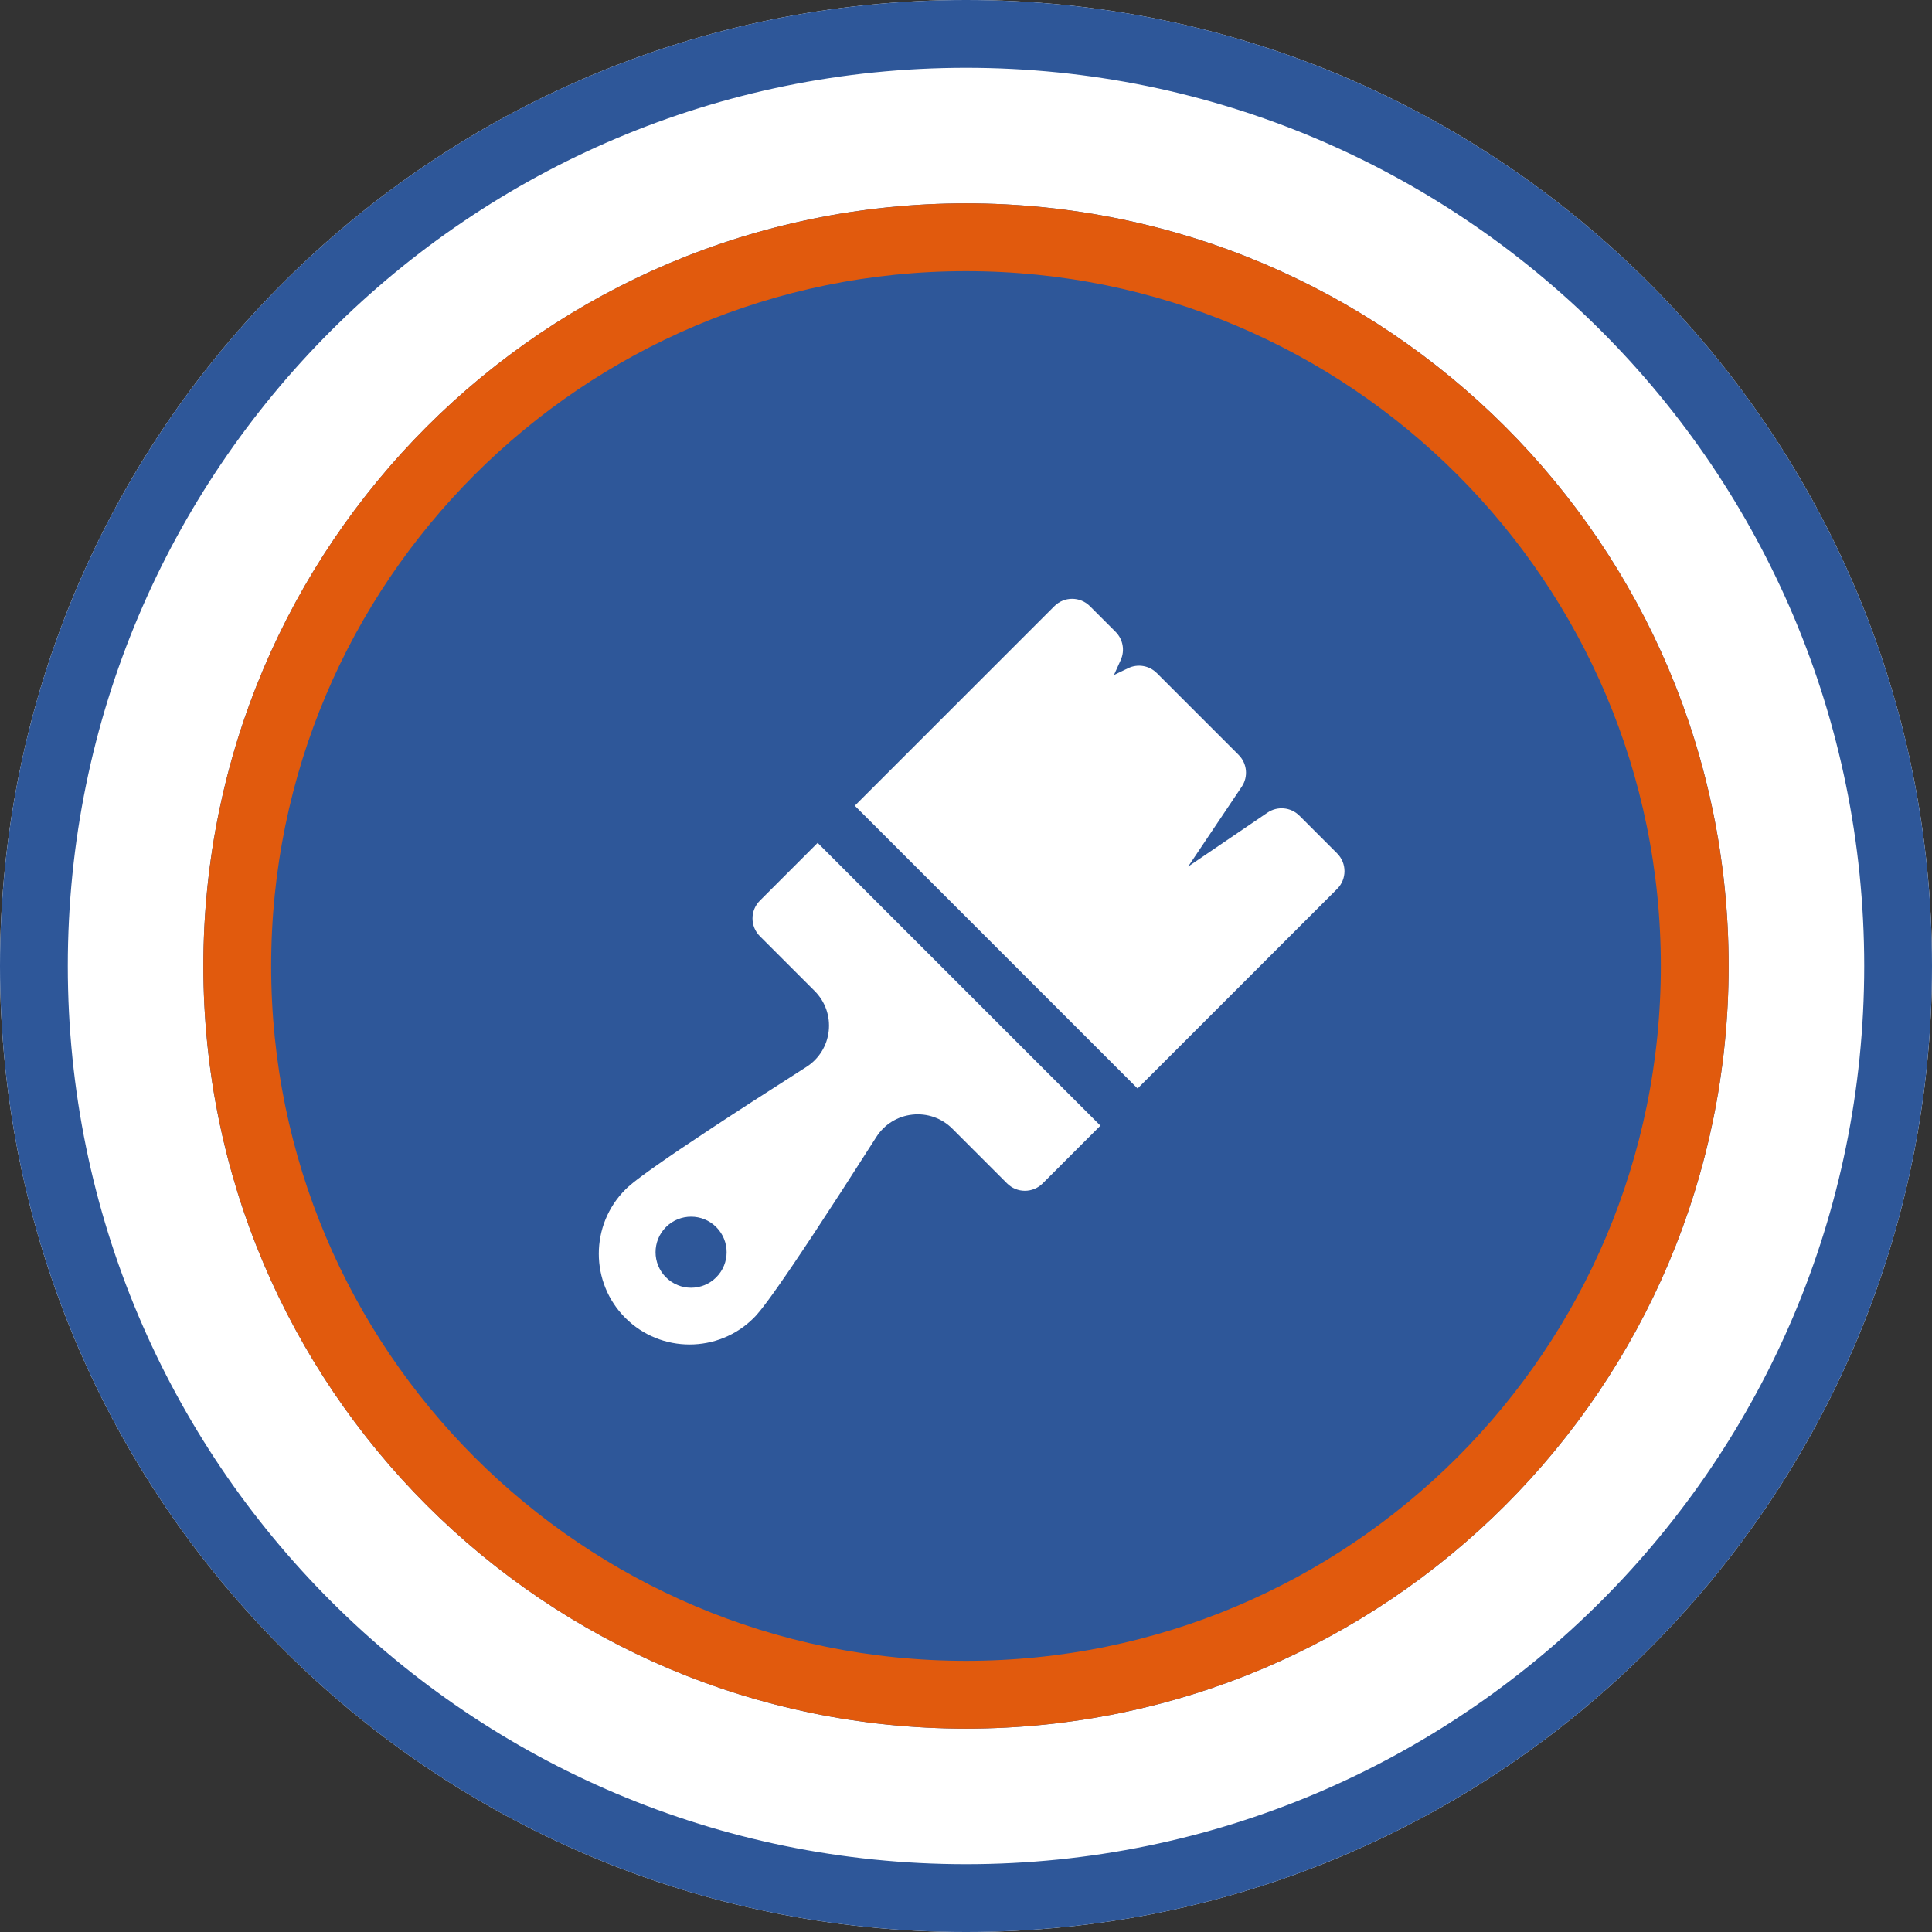 <?xml version="1.0" encoding="UTF-8"?>
<svg xmlns="http://www.w3.org/2000/svg" width="171" height="171" viewBox="0 0 171 171" fill="none">
  <rect x="0" y="0" width="171" height="171" fill="#333333" stroke="none"/>
  <g clip-path="url(#clip0_324_460)">
    <path d="M85.5 171C132.72 171 171 132.72 171 85.5C171 38.28 132.72 0 85.5 0C38.28 0 0 38.28 0 85.5C0 132.72 38.28 171 85.5 171Z" fill="white"></path>
    <path d="M85.5 168C131.063 168 168 131.063 168 85.5C168 39.937 131.063 3 85.5 3C39.937 3 3 39.937 3 85.5C3 131.063 39.937 168 85.5 168Z" stroke="#2E5799" stroke-width="6"></path>
    <path d="M85.5 153C122.779 153 153 122.779 153 85.5C153 48.221 122.779 18 85.5 18C48.221 18 18 48.221 18 85.5C18 122.779 48.221 153 85.5 153Z" fill="#2E5799"></path>
    <path d="M85.5 150C121.122 150 150 121.122 150 85.5C150 49.878 121.122 21 85.5 21C49.878 21 21 49.878 21 85.5C21 121.122 49.878 150 85.5 150Z" stroke="#E15A0D" stroke-width="6"></path>
    <g clip-path="url(#clip1_324_460)">
      <path d="M118.348 78.68C119.217 77.811 119.217 76.403 118.348 75.533L115.008 72.194C114.253 71.439 113.067 71.327 112.184 71.927L105.162 76.699L109.906 69.63C110.498 68.747 110.383 67.569 109.631 66.817L102.387 59.573C101.719 58.904 100.7 58.731 99.849 59.141L98.596 59.745L99.196 58.414C99.576 57.57 99.395 56.58 98.741 55.926L96.467 53.652C95.598 52.783 94.189 52.783 93.32 53.652L75.657 71.315L100.685 96.343L118.348 78.68Z" fill="white"></path>
      <path d="M72.369 74.603L67.256 79.717C66.838 80.134 66.604 80.7 66.604 81.29C66.604 81.88 66.838 82.446 67.256 82.863L72.106 87.714C73.04 88.648 73.493 89.938 73.349 91.252C73.205 92.565 72.483 93.726 71.366 94.437C57.115 103.522 55.786 104.85 55.35 105.287C52.217 108.42 52.217 113.518 55.35 116.651C58.486 119.787 63.584 119.781 66.713 116.651C67.15 116.214 68.479 114.885 77.563 100.634C78.273 99.521 79.433 98.799 80.747 98.655C82.065 98.511 83.354 98.962 84.287 99.894L89.137 104.745C90.006 105.614 91.415 105.614 92.284 104.745L97.397 99.631L72.369 74.603ZM63.392 113.056C62.164 114.285 60.172 114.285 58.944 113.056C57.716 111.828 57.716 109.837 58.944 108.608C60.172 107.38 62.164 107.38 63.392 108.608C64.62 109.837 64.62 111.828 63.392 113.056Z" fill="white"></path>
    </g>
  </g>
  <defs>
    <clipPath id="clip0_324_460">
      <rect width="171" height="171" fill="white"></rect>
    </clipPath>
    <clipPath id="clip1_324_460">
      <rect width="66" height="66" fill="white" transform="translate(53 53)"></rect>
    </clipPath>
  </defs>
</svg>
